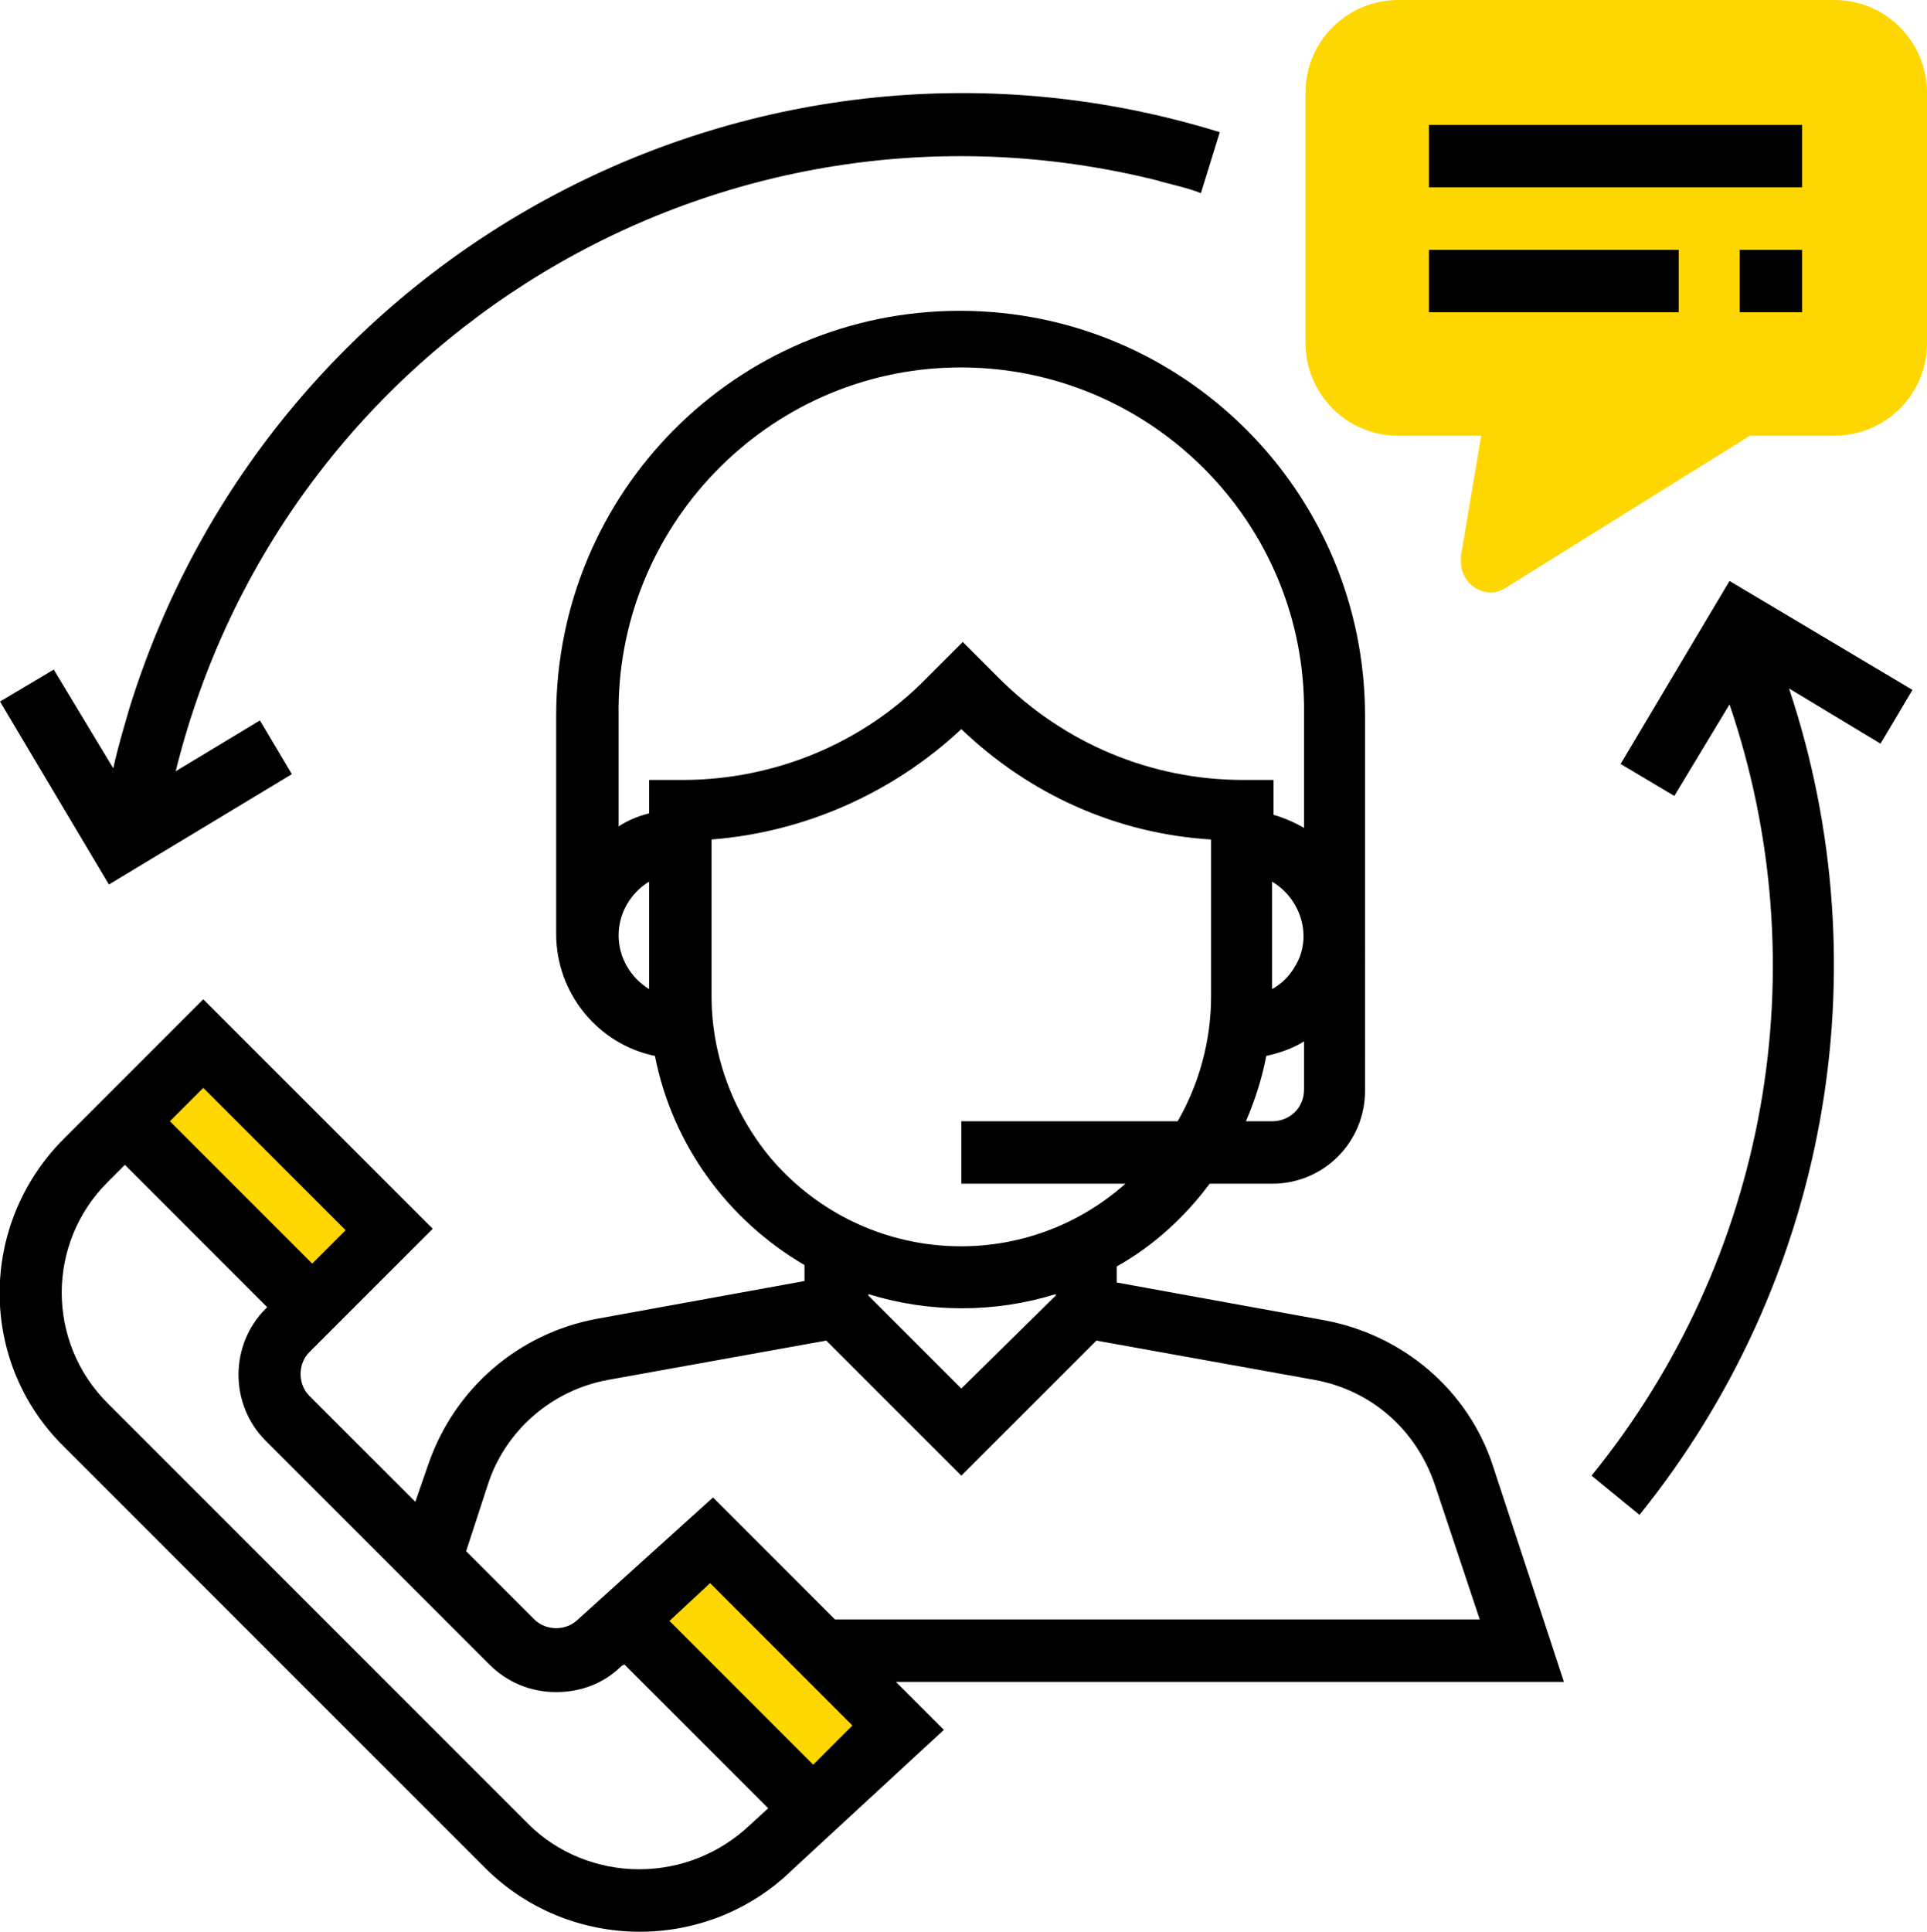 <?xml version="1.0" encoding="utf-8"?>
<!-- Generator: Adobe Illustrator 27.7.0, SVG Export Plug-In . SVG Version: 6.00 Build 0)  -->
<svg version="1.1" id="Livello_1" xmlns="http://www.w3.org/2000/svg" xmlns:xlink="http://www.w3.org/1999/xlink" x="0px" y="0px"
	 viewBox="0 0 132.7 133" style="enable-background:new 0 0 132.7 133;" xml:space="preserve">
<style type="text/css">
	.st0{fill:#FFD700;}
</style>
<g id="Group_567" transform="translate(9.002)">
	<path id="Path_1092" class="st0" d="M93.7,40.8c-1.2,0-2.1-1-2.1-2.1c0-0.1,0-0.2,0-0.4L93,30h-5.7c-3.6,0-6.4-2.9-6.4-6.4V6.4
		c0-3.6,2.9-6.4,6.4-6.4h30c3.6,0,6.4,2.9,6.4,6.4v17.2c0,3.6-2.9,6.4-6.4,6.4h-5.8L94.8,40.4C94.5,40.6,94.1,40.8,93.7,40.8z"/>
	
		<rect id="Rectangle_166" x="4.7" y="71.9" transform="matrix(0.707 -0.707 0.707 0.707 -54.774 29.843)" class="st0" width="7.8" height="18.2"/>
	<path id="Path_1093" class="st0" d="M46.7,124.7l6.2-5.7L40,106.2l-6.2,5.6L46.7,124.7z"/>
</g>
<path id="Path_1094" d="M102.8,100.9c-1.7-5.2-6.2-9-11.6-10l-14.3-2.6v-1.1c2.5-1.4,4.7-3.4,6.4-5.7h4.3c3.6,0,6.4-2.9,6.4-6.4
	V49.3c0-15.4-12.5-27.9-27.9-27.9S38.3,33.9,38.3,49.3v15c0,4.1,2.9,7.6,6.8,8.4c1.2,6.1,5,11.3,10.3,14.4v1.1l-14.3,2.6
	c-5.4,1-9.8,4.8-11.6,10l-0.9,2.6l-7.3-7.3c-0.8-0.8-0.8-2.2,0-3l8.5-8.5L14,68.8l-9.6,9.6c-5.9,5.9-5.9,15.4,0,21.2l29,29
	c5.8,5.8,15.3,5.9,21.2,0.1l10.4-9.6l-3.3-3.3h46L102.8,100.9z M66.2,95.6l-6.4-6.4v-0.1c4.2,1.3,8.7,1.3,12.9,0v0.1L66.2,95.6z
	 M87.6,77.2h-1.8c0.6-1.4,1.1-2.9,1.4-4.5c0.9-0.2,1.8-0.5,2.6-1v3.3C89.8,76.3,88.8,77.2,87.6,77.2C87.6,77.2,87.6,77.2,87.6,77.2
	L87.6,77.2z M87.6,60.7c2,1.2,2.8,3.8,1.6,5.8c-0.4,0.7-0.9,1.2-1.6,1.6V60.7z M42.6,64.4c0-1.5,0.8-2.9,2.1-3.7v7.4
	C43.4,67.3,42.6,65.9,42.6,64.4z M44.7,53.6v2.4c-0.8,0.2-1.5,0.5-2.1,0.9v-7.6c-0.2-13,10.2-23.8,23.2-24s23.8,10.2,24,23.2
	c0,0.3,0,0.5,0,0.8V57c-0.7-0.4-1.4-0.7-2.1-0.9v-2.4h-2.1c-6.3,0-12.3-2.5-16.8-7l-2.5-2.5l-2.5,2.5c-4.4,4.5-10.5,7-16.8,7H44.7z
	 M49,68.6V57.8c6.4-0.5,12.5-3.2,17.2-7.6c4.7,4.5,10.7,7.2,17.2,7.6v10.8c0,3-0.8,6-2.3,8.6H66.2v4.3h11.3
	c-7.1,6.3-17.9,5.6-24.2-1.5C50.6,76.9,49,72.8,49,68.6L49,68.6z M23.8,84.7L21.5,87l-9.8-9.8l2.3-2.3L23.8,84.7z M44,128.7
	c-2.8,0-5.6-1.1-7.6-3.1l-29-29c-4.2-4.2-4.2-11,0-15.2l1.2-1.2l9.8,9.8l-0.1,0.1c-2.5,2.5-2.5,6.6,0,9.1l15.4,15.4
	c1.2,1.2,2.8,1.9,4.6,1.9c1.7,0,3.3-0.6,4.5-1.8l0.2-0.1l9.9,9.9l-1.2,1.1C49.6,127.6,46.9,128.7,44,128.7z M56,121.5l-9.9-9.9
	l2.8-2.6l9.8,9.8L56,121.5z M57.5,111.5l-8.4-8.4l-9.3,8.4c-0.8,0.8-2.2,0.8-3,0l-4.7-4.7l1.5-4.6c1.2-3.7,4.4-6.5,8.3-7.2l15-2.7
	l9.3,9.3l9.3-9.3l15,2.7c3.9,0.7,7,3.4,8.3,7.2l3.1,9.3H57.5z"/>
<rect id="Rectangle_167" x="98.4" y="8.6" width="25.7" height="4.3"/>
<rect id="Rectangle_168" x="98.4" y="17.2" width="17.2" height="4.3"/>
<rect id="Rectangle_169" x="119.8" y="17.2" width="4.3" height="4.3"/>
<path id="Path_1095" d="M20.1,53.3l-2.2-3.7l-5.8,3.5C19.5,23.2,49.7,5,79.6,12.4c1,0.3,2.1,0.5,3.1,0.9L84,9.1
	C52.3-0.7,18.7,17.1,8.9,48.8c-0.4,1.4-0.8,2.7-1.1,4.1l-4.1-6.8L0,48.3l7.5,12.6L20.1,53.3z"/>
<path id="Path_1096" d="M131.7,47.5L119.1,40l-7.5,12.6l3.7,2.2l3.8-6.3c6.2,18.2,2.6,38.2-9.5,53.1l3.3,2.7
	c12.9-16,16.8-37.4,10.3-56.9l6.3,3.8L131.7,47.5z"/>
</svg>
